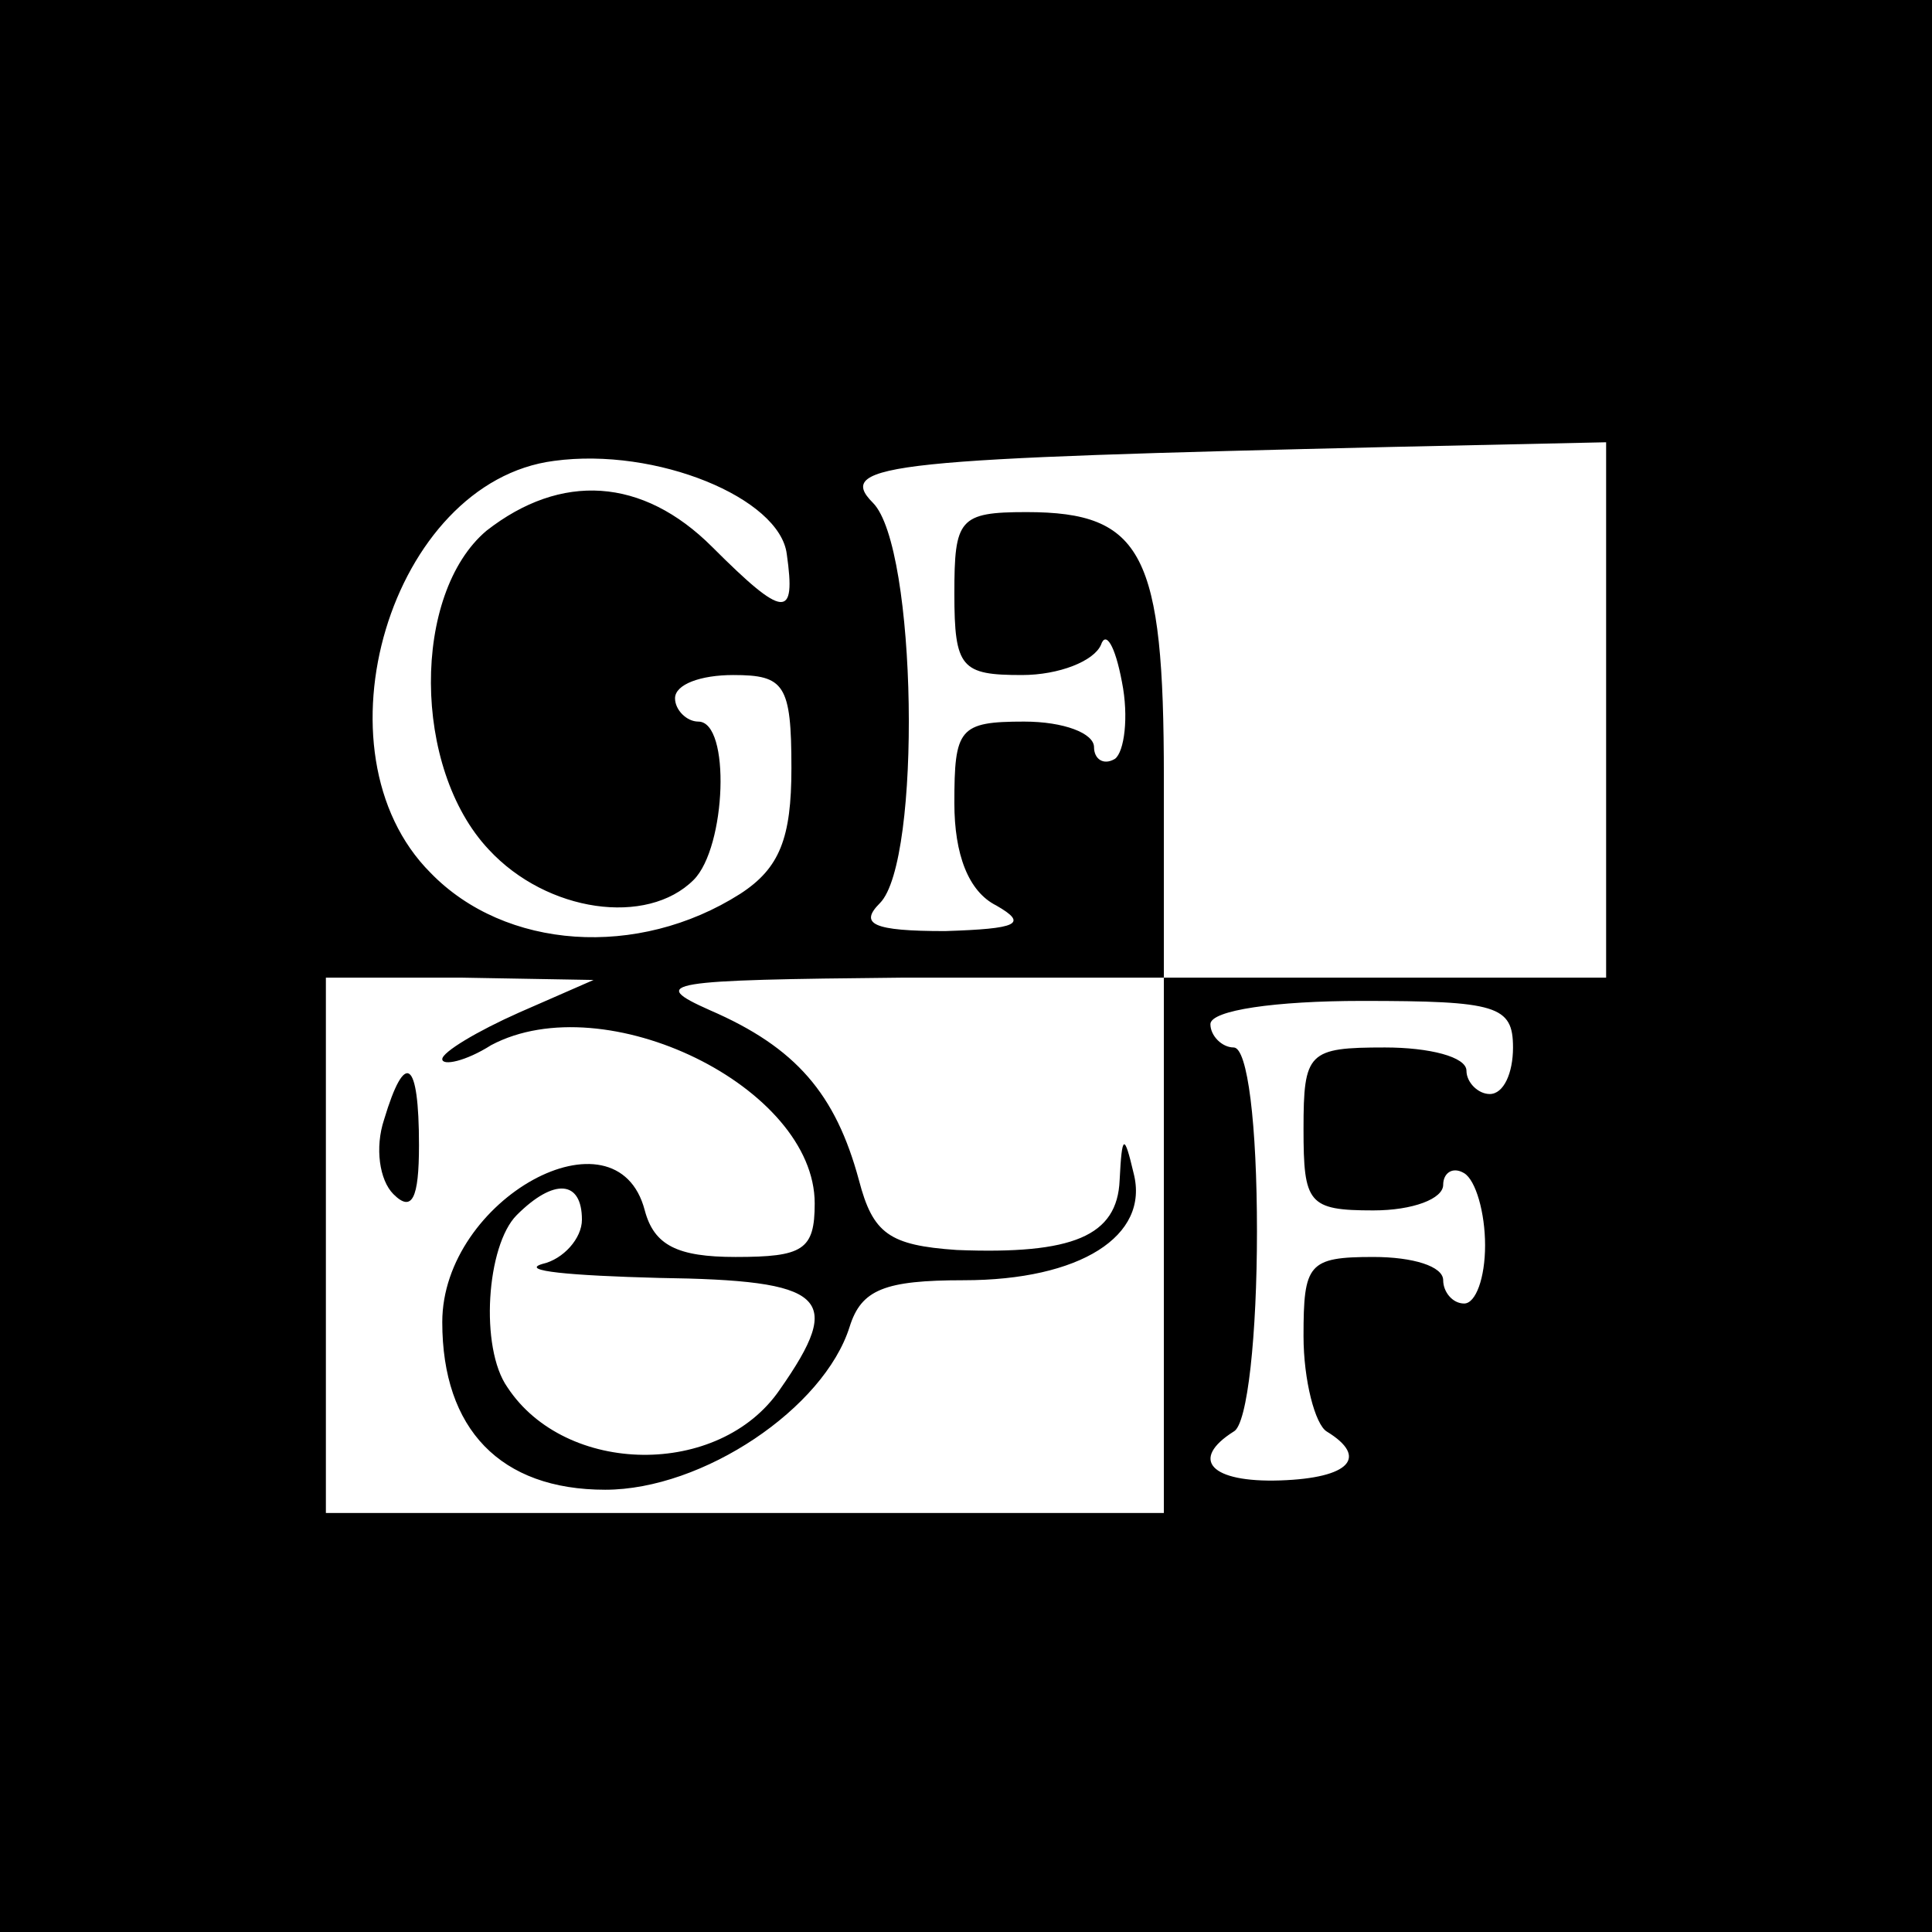 <?xml version="1.0" standalone="no"?>
<!DOCTYPE svg PUBLIC "-//W3C//DTD SVG 20010904//EN"
 "http://www.w3.org/TR/2001/REC-SVG-20010904/DTD/svg10.dtd">
<svg version="1.0" xmlns="http://www.w3.org/2000/svg"
 width="83pt" height="83pt" viewBox="0 0 83 83"
 preserveAspectRatio="xMidYMid meet">
<g transform="translate(0,83) scale(0.1,-0.1)"
fill="#000000" stroke="none">
<path d="M0 415 l0 -415 415 0 415 0 0 415 0 415 -415 0 -415 0 0 -415z m338
177 c4 -28 -1 -28 -32 3 -30 30 -65 32 -97 7 -32 -27 -32 -102 1 -137 25 -27
68 -33 88 -13 14 14 16 68 2 68 -5 0 -10 5 -10 10 0 6 11 10 25 10 22 0 25 -4
25 -40 0 -30 -5 -43 -22 -54 -44 -28 -101 -24 -133 9 -52 52 -17 168 53 177
44 6 97 -16 100 -40z m352 -67 l0 -115 -95 0 -95 0 0 86 c0 96 -9 114 -59 114
-29 0 -31 -3 -31 -35 0 -32 3 -35 29 -35 16 0 31 6 34 13 2 6 6 0 9 -16 3 -15
1 -30 -3 -33 -5 -3 -9 0 -9 5 0 6 -13 11 -30 11 -28 0 -30 -3 -30 -35 0 -22 6
-38 18 -44 14 -8 9 -10 -22 -11 -31 0 -37 3 -28 12 18 18 16 153 -3 172 -17
17 10 19 223 24 l92 2 0 -115z m-467 -130 c-18 -8 -33 -17 -33 -20 0 -3 10 -1
21 6 49 26 139 -18 139 -68 0 -20 -5 -23 -34 -23 -25 0 -35 5 -39 20 -12 46
-87 5 -87 -48 0 -46 25 -72 70 -72 42 0 94 35 105 70 5 16 15 20 49 20 50 0
80 19 73 46 -4 17 -5 17 -6 -3 -1 -24 -20 -32 -70 -30 -29 2 -36 7 -42 30 -10
37 -27 57 -64 73 -27 12 -19 13 83 14 l112 0 0 -115 0 -115 -180 0 -180 0 0
115 0 115 58 0 57 -1 -32 -14z m427 -15 c0 -11 -4 -20 -10 -20 -5 0 -10 5 -10
10 0 6 -16 10 -35 10 -33 0 -35 -2 -35 -35 0 -32 2 -35 30 -35 17 0 30 5 30
11 0 5 4 8 9 5 5 -3 9 -17 9 -31 0 -14 -4 -25 -9 -25 -5 0 -9 5 -9 10 0 6 -13
10 -30 10 -28 0 -30 -3 -30 -34 0 -19 5 -38 10 -41 18 -11 10 -20 -20 -21 -30
-1 -39 9 -20 21 6 3 10 42 10 86 0 46 -4 79 -10 79 -5 0 -10 5 -10 10 0 6 28
10 65 10 58 0 65 -2 65 -20z m-400 -74 c0 -8 -8 -17 -17 -19 -10 -3 12 -5 50
-6 72 -1 80 -8 52 -48 -26 -38 -92 -37 -117 1 -12 17 -9 61 4 74 16 16 28 15
28 -2z"/>
<path d="M165 349 c-4 -12 -2 -26 4 -32 8 -8 11 -2 11 21 0 37 -6 41 -15 11z"/>
</g>
</svg>
